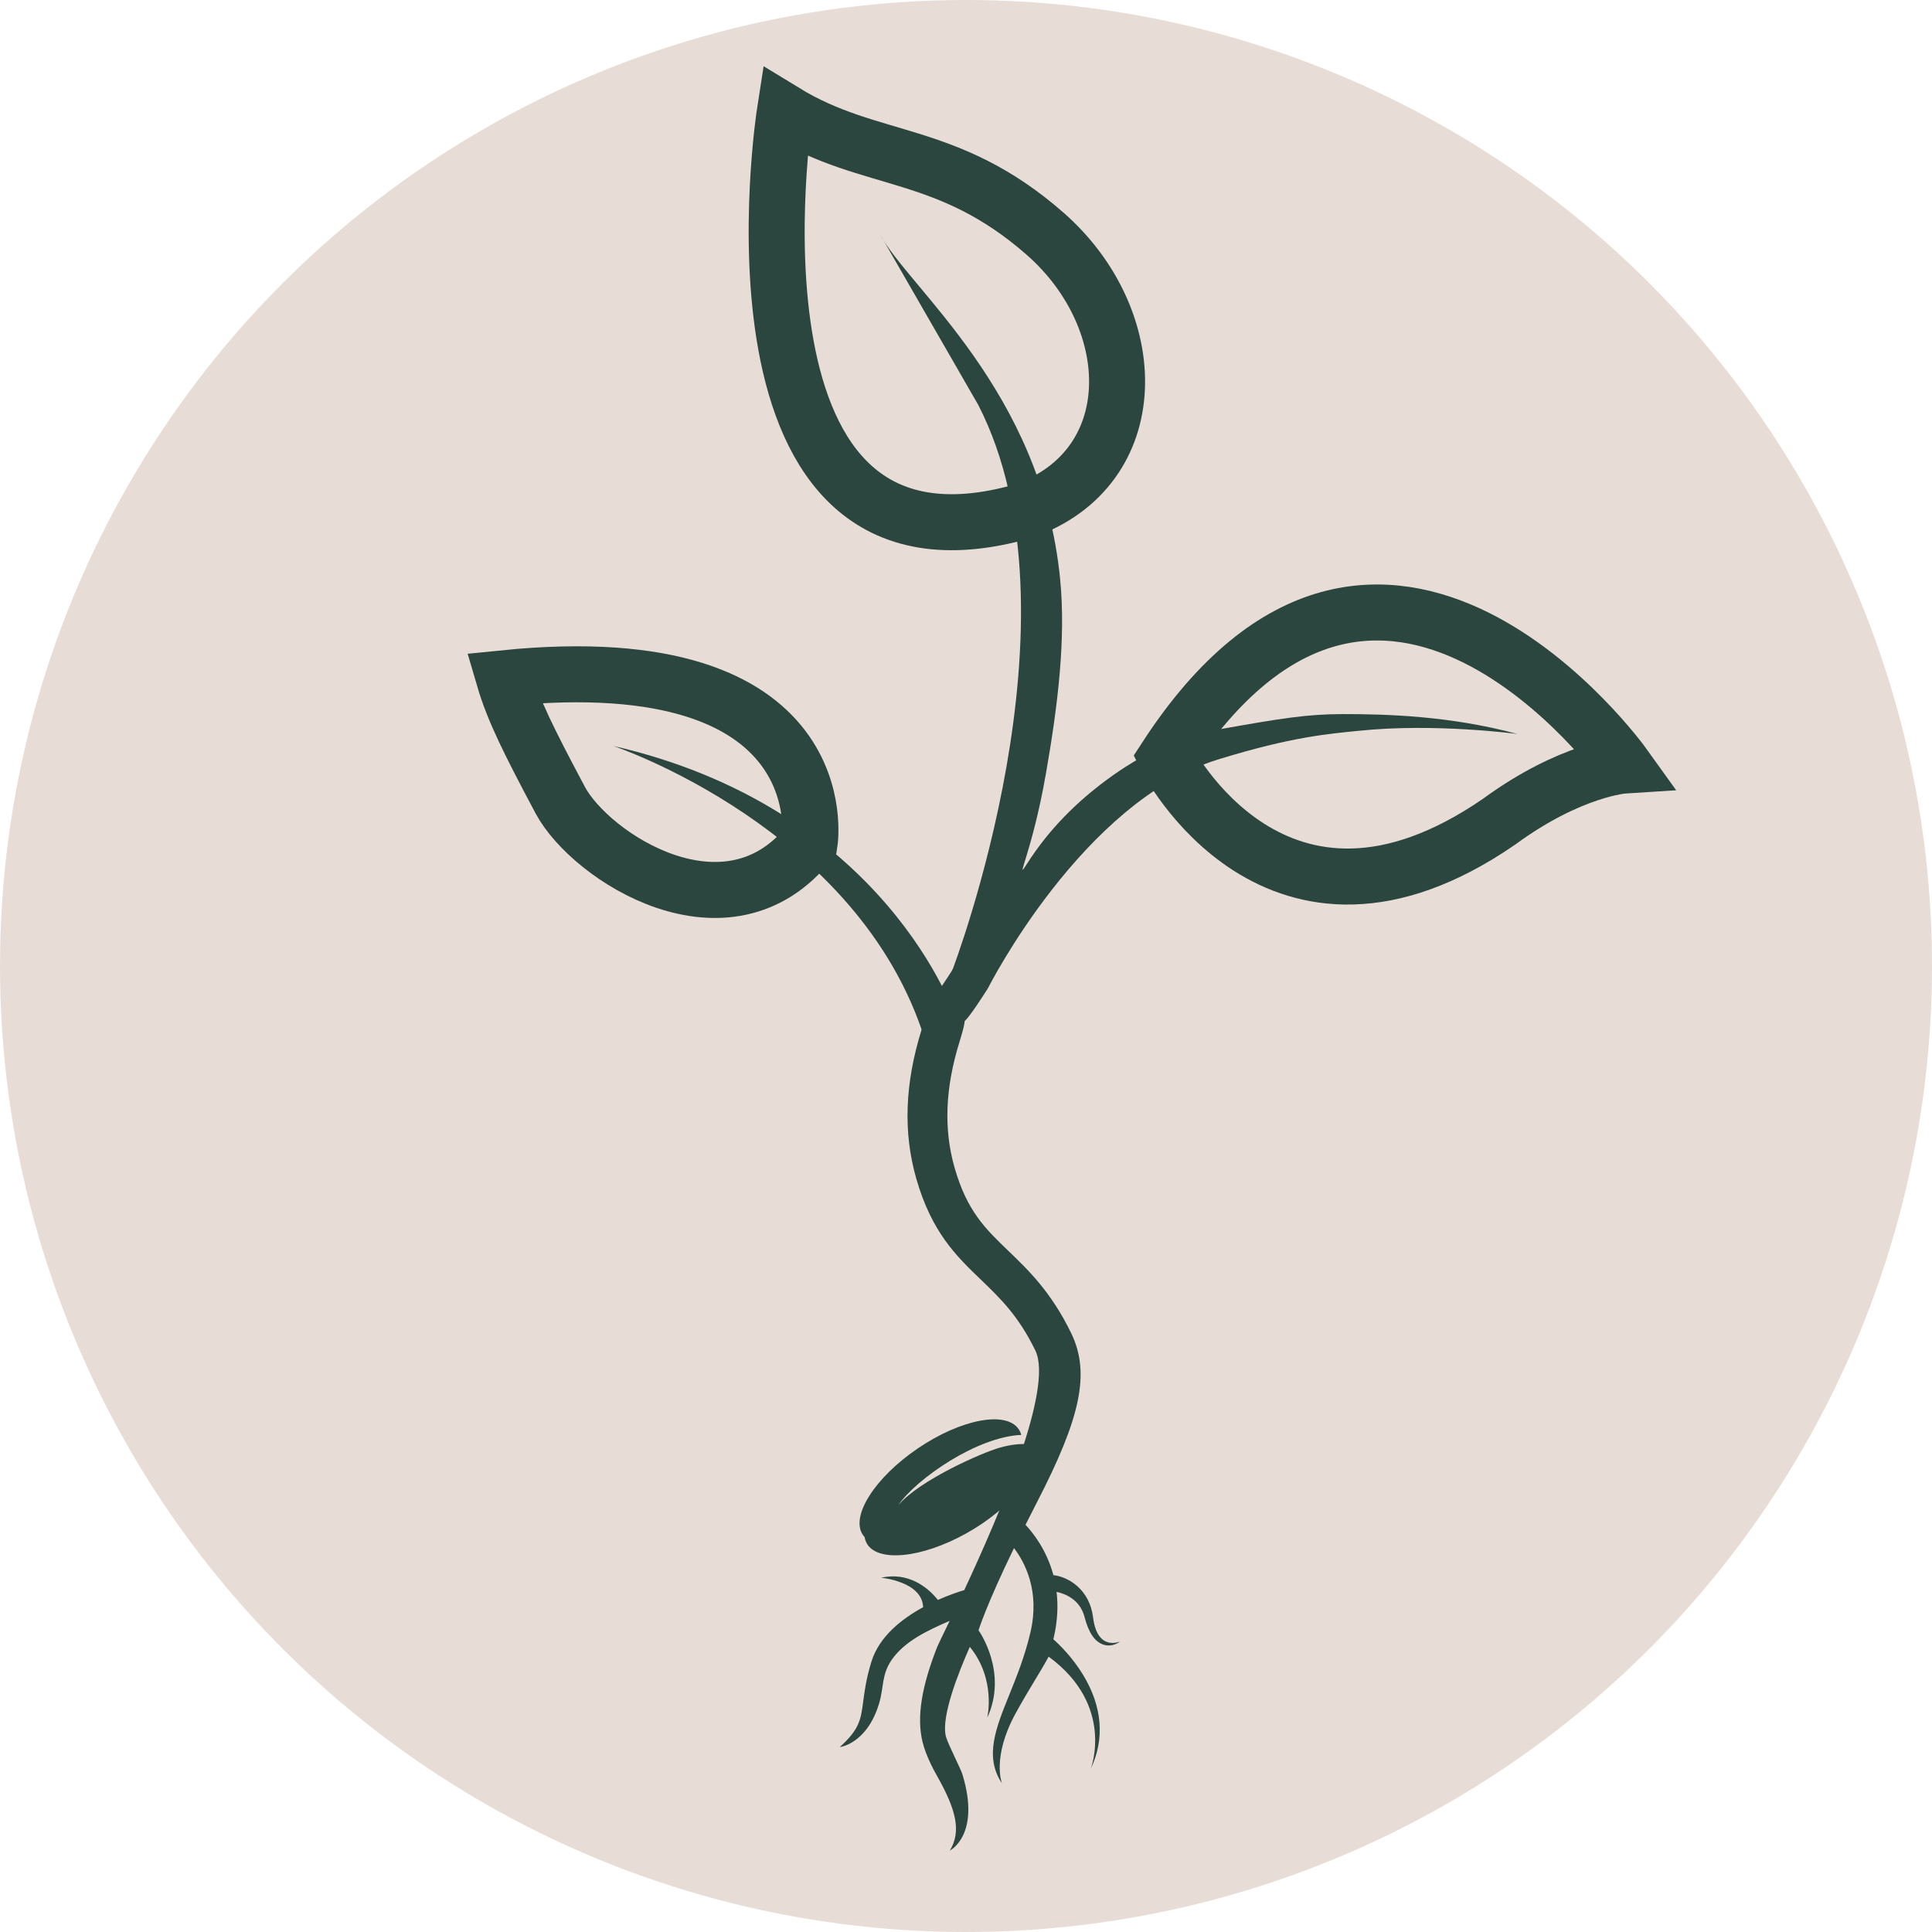 <?xml version="1.0" encoding="UTF-8"?>
<svg width="69px" height="69px" viewBox="0 0 69 69" version="1.1" xmlns="http://www.w3.org/2000/svg" xmlns:xlink="http://www.w3.org/1999/xlink">
    <title>Plant3</title>
    <g id="Design" stroke="none" stroke-width="1" fill="none" fill-rule="evenodd">
        <g id="Plant3">
            <g id="Group-16" fill="#E8DCD6" transform="translate(0, 0)">
                <circle id="Oval" cx="34.5" cy="34.5" r="34.5"></circle>
            </g>
            <g id="Group-15" transform="translate(18, 4)">
                <path d="M18.798,47.819 C18.75,47.721 18.679,47.64 18.589,47.574 C18.472,47.569 18.153,47.573 17.689,47.707 C17.08,47.882 14.864,48.845 14.083,49.753 C14.732,48.813 16.893,47.312 18.473,47.247 C18.454,47.172 18.423,47.103 18.381,47.041 C17.93,46.377 16.32,46.684 14.783,47.726 C13.246,48.768 12.365,50.152 12.816,50.816 C12.835,50.843 12.855,50.869 12.878,50.893 C12.889,50.962 12.909,51.028 12.939,51.089 C13.296,51.811 14.896,51.664 16.514,50.761 C18.132,49.858 19.154,48.54 18.798,47.819" id="Fill-1" fill="#2B463E"></path>
                <path d="M23.643,23.045 C23.643,23.045 27.568,30.84 35.543,25.343 C38.118,23.459 40,23.34 40,23.34 C40,23.34 31.325,11.242 23.643,23.045 Z" id="Stroke-3" stroke="#2B463E" stroke-width="2"></path>
                <path d="M10.919,26.078 C10.919,26.078 11.998,19.008 0,20.222 C0.334,21.361 0.888,22.471 2.006,24.571 C3.093,26.613 7.989,29.776 10.919,26.078 Z" id="Stroke-5" stroke="#2B463E" stroke-width="2"></path>
                <path d="M21.038,53.763 C20.917,52.778 20.173,52.317 19.621,52.255 C19.382,51.363 18.905,50.755 18.625,50.457 C18.757,50.195 18.897,49.919 19.047,49.628 C20.575,46.662 20.955,45.052 20.256,43.612 C19.542,42.143 18.73,41.363 18.014,40.675 C17.188,39.881 16.535,39.254 16.091,37.698 C15.698,36.323 15.757,34.851 16.271,33.198 C16.73,31.721 15.983,33.339 17.284,31.295 L16.084,30.532 C14.714,32.685 15.411,31.175 14.913,32.776 C14.314,34.702 14.252,36.44 14.723,38.089 C15.273,40.014 16.166,40.871 17.029,41.7 C17.721,42.365 18.374,42.993 18.977,44.233 C19.633,45.585 17.69,50.106 16.438,52.789 C16.223,52.854 15.882,52.969 15.495,53.141 C15.127,52.671 14.417,52.132 13.467,52.348 C13.467,52.348 14.933,52.474 14.969,53.4 C14.199,53.82 13.399,54.452 13.123,55.343 C12.937,55.941 12.878,56.395 12.83,56.761 C12.743,57.421 12.7,57.752 11.992,58.396 C11.992,58.396 12.961,58.29 13.397,56.835 C13.568,56.266 13.483,55.817 13.833,55.299 C14.293,54.619 15.119,54.234 15.916,53.888 C15.671,54.397 15.505,54.735 15.472,54.817 C14.922,56.215 14.726,57.324 14.952,58.228 C15.066,58.683 15.312,59.154 15.464,59.423 C16.153,60.639 16.338,61.409 15.923,62.091 C15.923,62.091 17.034,61.544 16.374,59.375 C16.308,59.157 15.867,58.315 15.786,58.029 C15.592,57.337 16.233,55.727 16.636,54.816 C17.588,55.981 17.258,57.352 17.258,57.352 C18.001,55.742 16.991,54.286 16.947,54.224 C16.947,54.224 17.229,53.313 18.214,51.289 C18.607,51.804 19.144,52.825 18.803,54.292 C18.603,55.151 18.306,55.885 18.044,56.533 C17.565,57.718 17.151,58.741 17.782,59.688 C17.782,59.688 17.417,58.75 18.27,57.195 C18.78,56.266 19.123,55.773 19.452,55.166 C21.835,56.911 20.954,59.175 20.954,59.175 C21.462,58.108 21.369,56.947 20.684,55.82 C20.298,55.183 19.829,54.731 19.619,54.545 C19.624,54.525 19.629,54.505 19.634,54.485 C19.774,53.88 19.792,53.334 19.735,52.852 C20.068,52.926 20.575,53.138 20.734,53.752 C20.881,54.316 21.102,54.638 21.411,54.738 C21.73,54.84 21.975,54.646 22.002,54.624 C22.002,54.624 21.19,54.996 21.038,53.763" id="Fill-7" fill="#2B463E"></path>
                <path d="M16.169,32.42 C16.143,32.341 15.521,30.473 13.69,28.333 C12.622,27.085 11.357,25.996 9.932,25.096 C8.159,23.977 6.131,23.151 3.906,22.642 C3.906,22.642 12.675,25.57 15.035,33.135 C15.652,32.925 16.169,32.42 16.169,32.42" id="Fill-9" fill="#2B463E"></path>
                <path d="M16.937,10.46 C20.836,18.042 16.045,30.569 15.996,30.695 L17.284,31.295 C17.318,31.226 20.668,24.617 25.502,23.124 C28.162,22.302 29.468,22.21 30.526,22.1 C33.256,21.815 36.195,22.214 36.195,22.214 C33.778,21.559 31.465,21.503 29.967,21.503 C28.685,21.503 27.748,21.655 25.465,22.062 C24.122,22.301 22.784,22.912 21.489,23.878 C20.476,24.633 19.49,25.576 18.669,26.863 C18.232,27.547 18.858,26.454 19.35,23.653 C19.788,21.158 20.066,18.816 19.865,16.714 C19.217,9.931 14.396,6.25 13.415,4.343 L16.937,10.46 Z" id="Fill-11" fill="#2B463E"></path>
                <path d="M10.029,0 C10.029,0 7.299,17.493 18.562,14.25 C22.914,12.714 22.829,7.424 19.33,4.352 C15.832,1.28 13.101,1.877 10.029,0 Z" id="Stroke-13" stroke="#2B463E" stroke-width="2"></path>
            </g>
        </g>
    </g>
</svg>